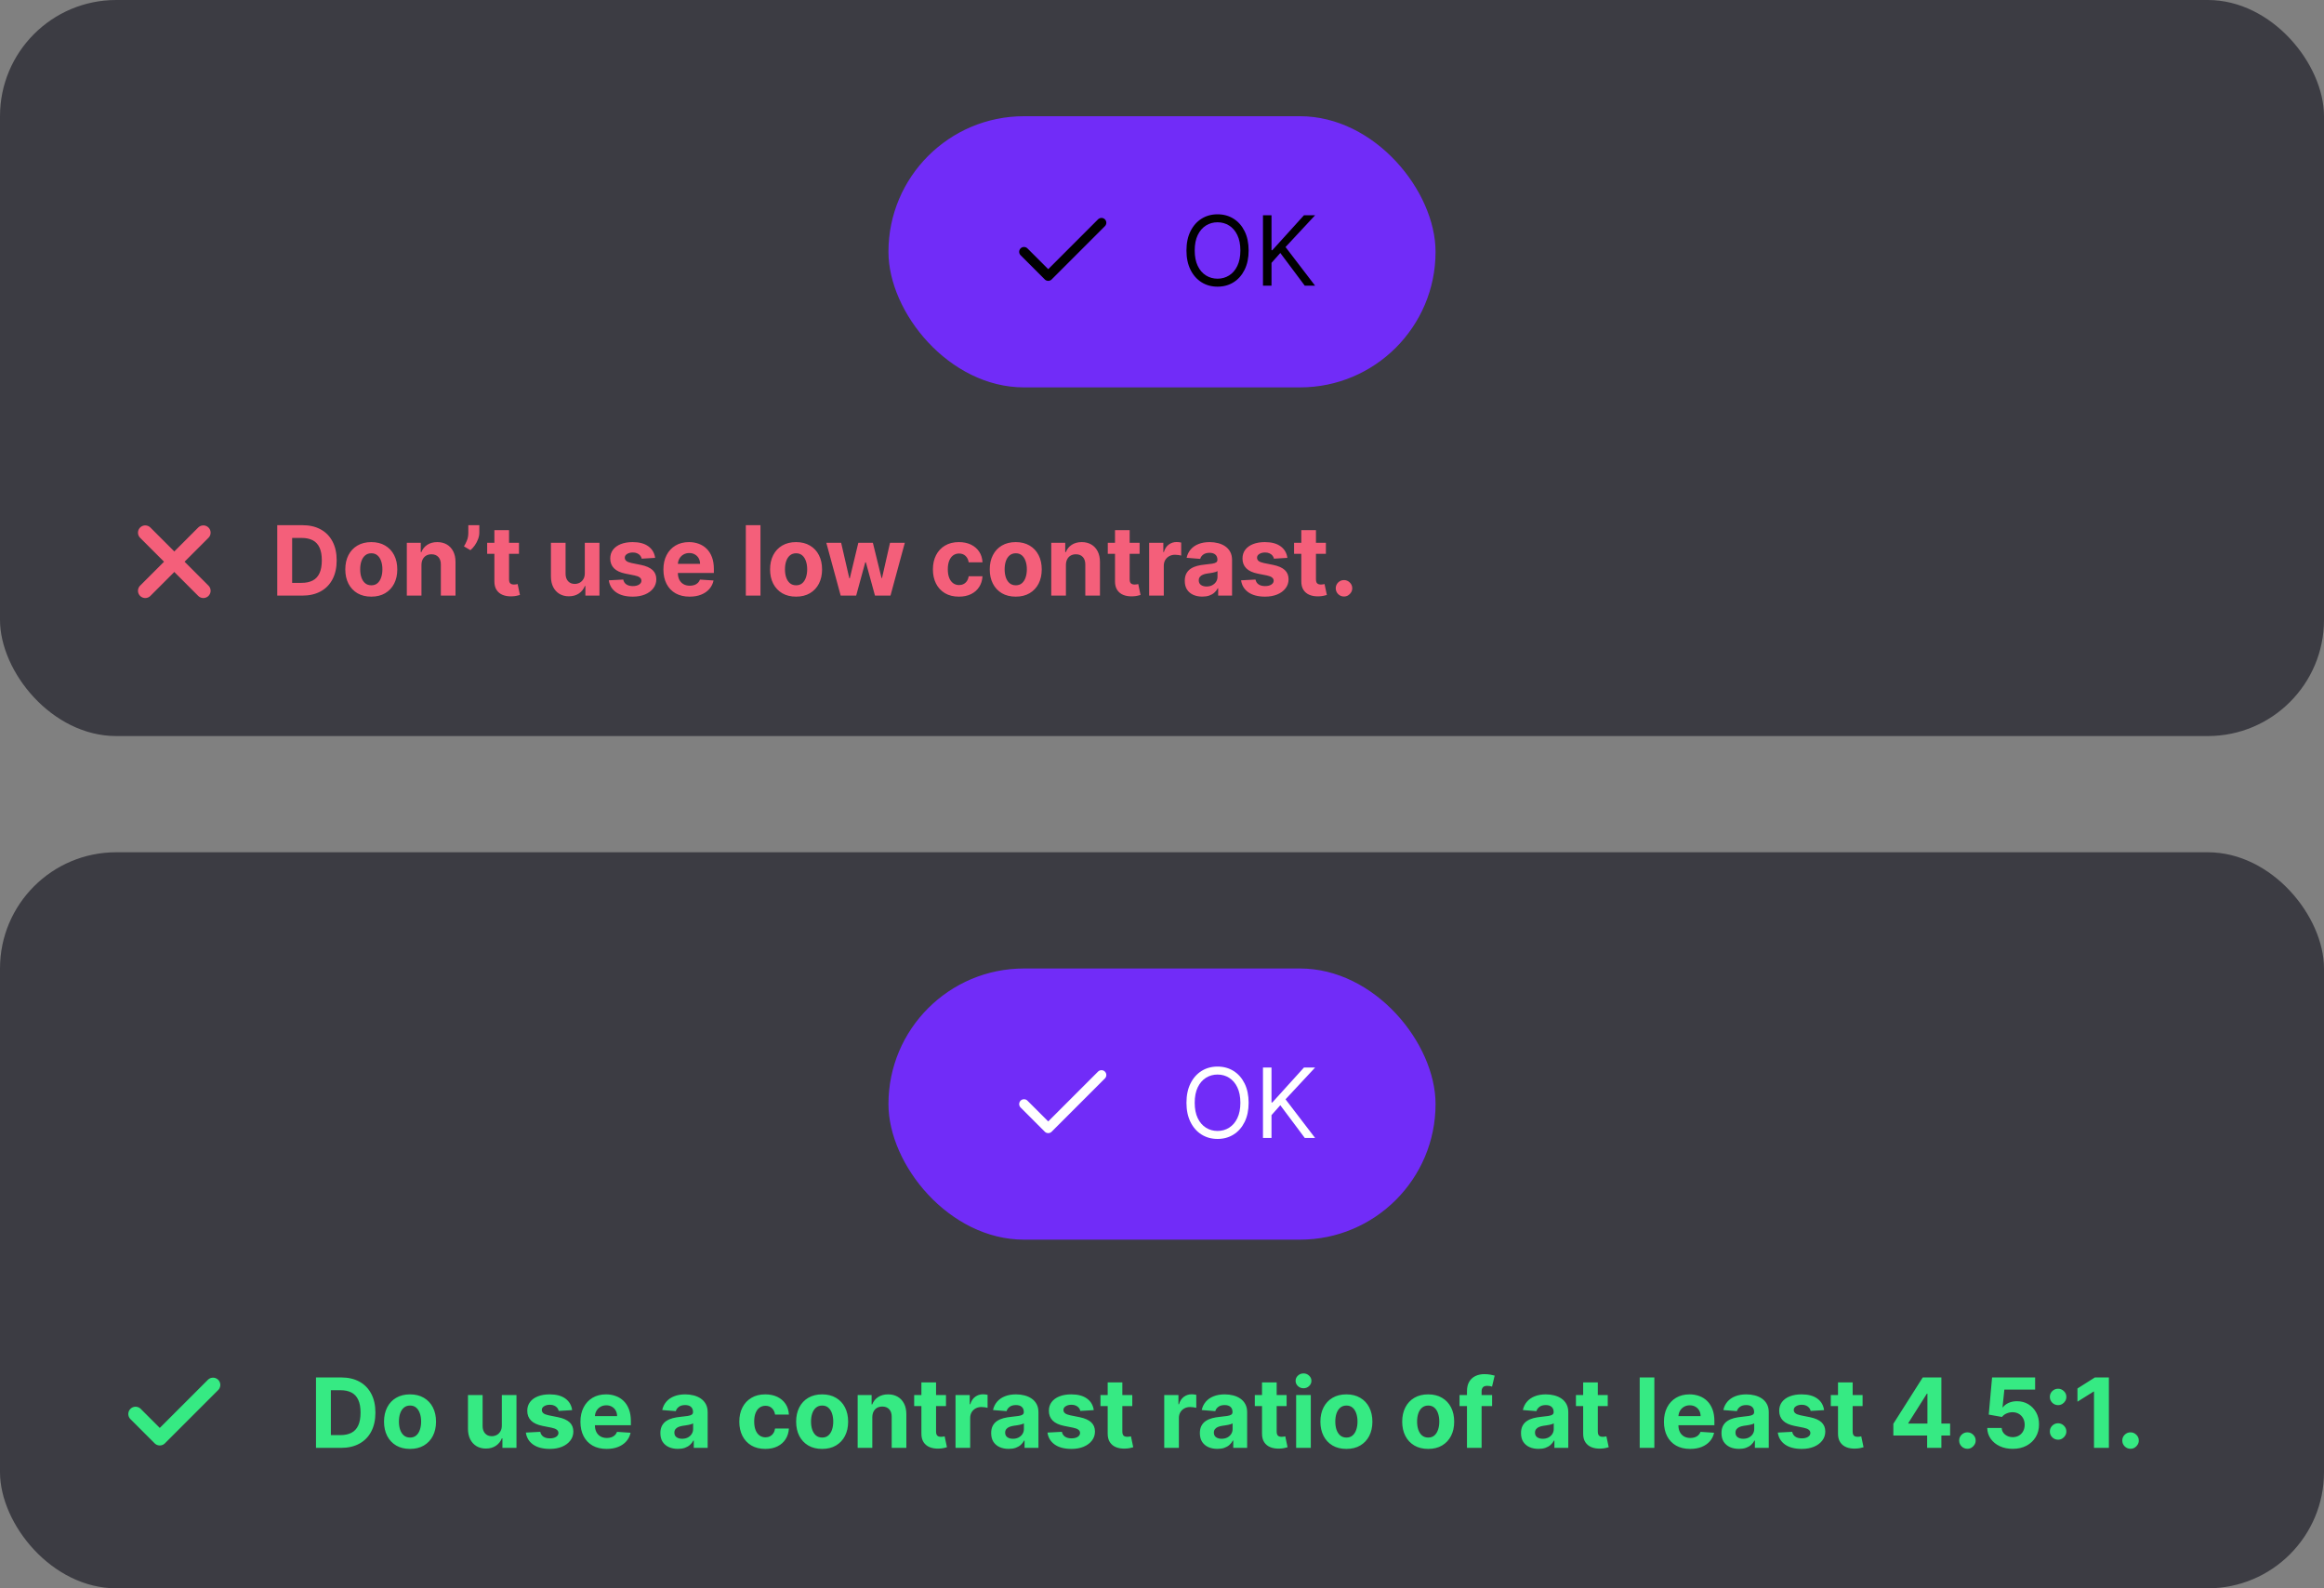 <svg width="480" height="328" viewBox="0 0 480 328" fill="none" xmlns="http://www.w3.org/2000/svg">
  <rect x="0" y="0" width="480" height="328" fill="#808080" stroke="none"/>
  <rect width="480" height="152" rx="24" fill="#3C3C43"/>
  <rect x="183.5" y="24" width="113" height="56" rx="28" fill="#712CF8"/>
  <path d="M227.5 46L216.5 57L211.5 52" stroke="black" stroke-width="2" stroke-linecap="round" stroke-linejoin="round"/>
  <path d="M257.893 51.727C257.893 53.261 257.616 54.587 257.062 55.705C256.509 56.822 255.749 57.684 254.783 58.29C253.817 58.896 252.714 59.199 251.473 59.199C250.232 59.199 249.129 58.896 248.163 58.29C247.197 57.684 246.438 56.822 245.884 55.705C245.33 54.587 245.053 53.261 245.053 51.727C245.053 50.193 245.33 48.867 245.884 47.75C246.438 46.633 247.197 45.771 248.163 45.165C249.129 44.559 250.232 44.256 251.473 44.256C252.714 44.256 253.817 44.559 254.783 45.165C255.749 45.771 256.509 46.633 257.062 47.75C257.616 48.867 257.893 50.193 257.893 51.727ZM256.189 51.727C256.189 50.468 255.978 49.405 255.557 48.538C255.14 47.672 254.574 47.016 253.859 46.571C253.149 46.126 252.354 45.903 251.473 45.903C250.592 45.903 249.795 46.126 249.08 46.571C248.369 47.016 247.804 47.672 247.382 48.538C246.965 49.405 246.757 50.468 246.757 51.727C246.757 52.987 246.965 54.05 247.382 54.916C247.804 55.783 248.369 56.438 249.08 56.883C249.795 57.329 250.592 57.551 251.473 57.551C252.354 57.551 253.149 57.329 253.859 56.883C254.574 56.438 255.14 55.783 255.557 54.916C255.978 54.05 256.189 52.987 256.189 51.727ZM260.855 59V44.455H262.616V51.67H262.787L269.321 44.455H271.622L265.514 51.017L271.622 59H269.491L264.435 52.239L262.616 54.284V59H260.855Z" fill="black"/>
  <path d="M42 110L30 122" stroke="#F45F7A" stroke-width="3" stroke-linecap="round" stroke-linejoin="round"/>
  <path d="M30 110L42 122" stroke="#F45F7A" stroke-width="3" stroke-linecap="round" stroke-linejoin="round"/>
  <path d="M62.42 123H57.264V108.455H62.463C63.926 108.455 65.186 108.746 66.242 109.328C67.297 109.906 68.109 110.737 68.678 111.821C69.251 112.905 69.537 114.203 69.537 115.713C69.537 117.228 69.251 118.53 68.678 119.619C68.109 120.708 67.293 121.544 66.227 122.126C65.167 122.709 63.898 123 62.42 123ZM60.34 120.365H62.293C63.202 120.365 63.966 120.204 64.587 119.882C65.212 119.555 65.68 119.051 65.993 118.369C66.31 117.683 66.469 116.797 66.469 115.713C66.469 114.638 66.31 113.76 65.993 113.078C65.68 112.396 65.214 111.894 64.594 111.572C63.974 111.25 63.209 111.089 62.3 111.089H60.34V120.365ZM76.687 123.213C75.584 123.213 74.63 122.979 73.825 122.51C73.025 122.036 72.407 121.378 71.971 120.536C71.536 119.688 71.318 118.705 71.318 117.588C71.318 116.461 71.536 115.476 71.971 114.634C72.407 113.786 73.025 113.128 73.825 112.659C74.63 112.186 75.584 111.949 76.687 111.949C77.79 111.949 78.742 112.186 79.542 112.659C80.347 113.128 80.967 113.786 81.403 114.634C81.839 115.476 82.056 116.461 82.056 117.588C82.056 118.705 81.839 119.688 81.403 120.536C80.967 121.378 80.347 122.036 79.542 122.51C78.742 122.979 77.79 123.213 76.687 123.213ZM76.701 120.869C77.203 120.869 77.622 120.727 77.959 120.443C78.295 120.154 78.548 119.761 78.718 119.264C78.894 118.767 78.981 118.201 78.981 117.567C78.981 116.932 78.894 116.366 78.718 115.869C78.548 115.372 78.295 114.979 77.959 114.69C77.622 114.402 77.203 114.257 76.701 114.257C76.195 114.257 75.769 114.402 75.423 114.69C75.082 114.979 74.824 115.372 74.649 115.869C74.478 116.366 74.393 116.932 74.393 117.567C74.393 118.201 74.478 118.767 74.649 119.264C74.824 119.761 75.082 120.154 75.423 120.443C75.769 120.727 76.195 120.869 76.701 120.869ZM87.049 116.693V123H84.024V112.091H86.907V114.016H87.035C87.277 113.381 87.681 112.879 88.25 112.51C88.818 112.136 89.507 111.949 90.316 111.949C91.074 111.949 91.734 112.115 92.298 112.446C92.861 112.777 93.299 113.251 93.612 113.866C93.924 114.477 94.081 115.206 94.081 116.054V123H91.055V116.594C91.06 115.926 90.889 115.405 90.544 115.031C90.198 114.652 89.722 114.463 89.116 114.463C88.709 114.463 88.349 114.551 88.037 114.726C87.729 114.901 87.487 115.157 87.312 115.493C87.142 115.824 87.054 116.224 87.049 116.693ZM99.001 108.455V109.989C99.001 110.424 98.915 110.869 98.745 111.324C98.579 111.774 98.357 112.2 98.077 112.602C97.798 113 97.493 113.339 97.161 113.618L95.826 112.83C96.063 112.455 96.271 112.041 96.451 111.587C96.636 111.132 96.728 110.604 96.728 110.003V108.455H99.001ZM107.19 112.091V114.364H100.62V112.091H107.19ZM102.112 109.477H105.137V119.648C105.137 119.927 105.18 120.145 105.265 120.301C105.35 120.453 105.469 120.559 105.62 120.621C105.776 120.682 105.956 120.713 106.16 120.713C106.302 120.713 106.444 120.701 106.586 120.678C106.728 120.649 106.837 120.628 106.913 120.614L107.388 122.865C107.237 122.912 107.024 122.967 106.749 123.028C106.475 123.095 106.141 123.135 105.748 123.149C105.019 123.178 104.379 123.08 103.83 122.858C103.286 122.635 102.862 122.29 102.559 121.821C102.256 121.352 102.107 120.76 102.112 120.045V109.477ZM120.785 118.355V112.091H123.811V123H120.906V121.018H120.792C120.546 121.658 120.136 122.171 119.564 122.56C118.995 122.948 118.302 123.142 117.483 123.142C116.753 123.142 116.112 122.976 115.558 122.645C115.004 122.313 114.571 121.842 114.258 121.232C113.95 120.621 113.794 119.889 113.789 119.037V112.091H116.815V118.497C116.82 119.141 116.993 119.65 117.333 120.024C117.674 120.398 118.131 120.585 118.704 120.585C119.069 120.585 119.41 120.502 119.727 120.337C120.044 120.166 120.3 119.915 120.494 119.584C120.693 119.252 120.79 118.843 120.785 118.355ZM135.308 115.202L132.538 115.372C132.49 115.135 132.388 114.922 132.232 114.733C132.076 114.539 131.87 114.385 131.614 114.271C131.363 114.153 131.063 114.094 130.712 114.094C130.244 114.094 129.848 114.193 129.526 114.392C129.204 114.586 129.043 114.847 129.043 115.173C129.043 115.434 129.147 115.654 129.356 115.834C129.564 116.014 129.922 116.158 130.428 116.267L132.403 116.665C133.463 116.883 134.254 117.233 134.775 117.716C135.296 118.199 135.556 118.833 135.556 119.619C135.556 120.334 135.345 120.962 134.924 121.501C134.507 122.041 133.934 122.463 133.205 122.766C132.481 123.064 131.645 123.213 130.698 123.213C129.254 123.213 128.103 122.912 127.246 122.311C126.394 121.705 125.895 120.881 125.748 119.839L128.724 119.683C128.814 120.124 129.031 120.46 129.377 120.692C129.723 120.919 130.165 121.033 130.705 121.033C131.236 121.033 131.662 120.931 131.984 120.727C132.31 120.519 132.476 120.251 132.481 119.925C132.476 119.65 132.36 119.425 132.133 119.25C131.906 119.07 131.555 118.933 131.082 118.838L129.192 118.462C128.127 118.249 127.334 117.879 126.813 117.354C126.297 116.828 126.039 116.158 126.039 115.344C126.039 114.643 126.228 114.039 126.607 113.533C126.991 113.026 127.528 112.635 128.219 112.361C128.915 112.086 129.73 111.949 130.663 111.949C132.04 111.949 133.125 112.24 133.915 112.822C134.711 113.405 135.175 114.198 135.308 115.202ZM142.433 123.213C141.311 123.213 140.345 122.986 139.535 122.531C138.73 122.072 138.11 121.423 137.674 120.585C137.239 119.742 137.021 118.746 137.021 117.595C137.021 116.473 137.239 115.488 137.674 114.641C138.11 113.793 138.723 113.133 139.514 112.659C140.309 112.186 141.242 111.949 142.312 111.949C143.032 111.949 143.702 112.065 144.322 112.297C144.947 112.524 145.492 112.867 145.956 113.327C146.424 113.786 146.789 114.364 147.049 115.06C147.31 115.751 147.44 116.561 147.44 117.489V118.32H138.228V116.445H144.592C144.592 116.009 144.497 115.623 144.308 115.287C144.118 114.951 143.856 114.688 143.52 114.499C143.188 114.304 142.802 114.207 142.362 114.207C141.903 114.207 141.495 114.314 141.14 114.527C140.79 114.735 140.515 115.017 140.316 115.372C140.118 115.723 140.016 116.113 140.011 116.544V118.327C140.011 118.866 140.11 119.333 140.309 119.726C140.513 120.119 140.799 120.422 141.169 120.635C141.538 120.848 141.976 120.955 142.483 120.955C142.819 120.955 143.127 120.907 143.406 120.812C143.685 120.718 143.924 120.576 144.123 120.386C144.322 120.197 144.474 119.965 144.578 119.69L147.376 119.875C147.234 120.547 146.943 121.134 146.502 121.636C146.067 122.134 145.503 122.522 144.812 122.801C144.126 123.076 143.333 123.213 142.433 123.213ZM157.069 108.455V123H154.043V108.455H157.069ZM164.422 123.213C163.318 123.213 162.364 122.979 161.559 122.51C160.759 122.036 160.141 121.378 159.706 120.536C159.27 119.688 159.052 118.705 159.052 117.588C159.052 116.461 159.27 115.476 159.706 114.634C160.141 113.786 160.759 113.128 161.559 112.659C162.364 112.186 163.318 111.949 164.422 111.949C165.525 111.949 166.476 112.186 167.277 112.659C168.082 113.128 168.702 113.786 169.137 114.634C169.573 115.476 169.791 116.461 169.791 117.588C169.791 118.705 169.573 119.688 169.137 120.536C168.702 121.378 168.082 122.036 167.277 122.51C166.476 122.979 165.525 123.213 164.422 123.213ZM164.436 120.869C164.938 120.869 165.357 120.727 165.693 120.443C166.029 120.154 166.282 119.761 166.453 119.264C166.628 118.767 166.716 118.201 166.716 117.567C166.716 116.932 166.628 116.366 166.453 115.869C166.282 115.372 166.029 114.979 165.693 114.69C165.357 114.402 164.938 114.257 164.436 114.257C163.929 114.257 163.503 114.402 163.157 114.69C162.816 114.979 162.558 115.372 162.383 115.869C162.213 116.366 162.127 116.932 162.127 117.567C162.127 118.201 162.213 118.767 162.383 119.264C162.558 119.761 162.816 120.154 163.157 120.443C163.503 120.727 163.929 120.869 164.436 120.869ZM173.637 123L170.668 112.091H173.729L175.419 119.42H175.519L177.28 112.091H180.284L182.074 119.378H182.167L183.828 112.091H186.882L183.921 123H180.718L178.843 116.139H178.708L176.833 123H173.637ZM198.054 123.213C196.937 123.213 195.976 122.976 195.171 122.503C194.371 122.025 193.755 121.362 193.324 120.514C192.898 119.667 192.685 118.691 192.685 117.588C192.685 116.471 192.9 115.491 193.331 114.648C193.767 113.8 194.385 113.14 195.185 112.666C195.985 112.188 196.937 111.949 198.04 111.949C198.992 111.949 199.825 112.122 200.54 112.467C201.255 112.813 201.821 113.298 202.238 113.923C202.654 114.548 202.884 115.282 202.926 116.125H200.071C199.991 115.58 199.778 115.143 199.432 114.811C199.091 114.475 198.644 114.307 198.09 114.307C197.621 114.307 197.212 114.435 196.861 114.69C196.516 114.941 196.246 115.308 196.051 115.791C195.857 116.274 195.76 116.859 195.76 117.545C195.76 118.241 195.855 118.833 196.044 119.321C196.239 119.809 196.511 120.18 196.861 120.436C197.212 120.692 197.621 120.82 198.09 120.82C198.435 120.82 198.746 120.749 199.02 120.607C199.3 120.464 199.529 120.259 199.709 119.989C199.894 119.714 200.015 119.385 200.071 119.001H202.926C202.879 119.835 202.652 120.569 202.245 121.203C201.842 121.833 201.286 122.325 200.576 122.68C199.865 123.036 199.025 123.213 198.054 123.213ZM209.793 123.213C208.689 123.213 207.735 122.979 206.93 122.51C206.13 122.036 205.512 121.378 205.077 120.536C204.641 119.688 204.423 118.705 204.423 117.588C204.423 116.461 204.641 115.476 205.077 114.634C205.512 113.786 206.13 113.128 206.93 112.659C207.735 112.186 208.689 111.949 209.793 111.949C210.896 111.949 211.848 112.186 212.648 112.659C213.453 113.128 214.073 113.786 214.509 114.634C214.944 115.476 215.162 116.461 215.162 117.588C215.162 118.705 214.944 119.688 214.509 120.536C214.073 121.378 213.453 122.036 212.648 122.51C211.848 122.979 210.896 123.213 209.793 123.213ZM209.807 120.869C210.309 120.869 210.728 120.727 211.064 120.443C211.4 120.154 211.653 119.761 211.824 119.264C211.999 118.767 212.087 118.201 212.087 117.567C212.087 116.932 211.999 116.366 211.824 115.869C211.653 115.372 211.4 114.979 211.064 114.69C210.728 114.402 210.309 114.257 209.807 114.257C209.3 114.257 208.874 114.402 208.528 114.69C208.188 114.979 207.929 115.372 207.754 115.869C207.584 116.366 207.499 116.932 207.499 117.567C207.499 118.201 207.584 118.767 207.754 119.264C207.929 119.761 208.188 120.154 208.528 120.443C208.874 120.727 209.3 120.869 209.807 120.869ZM220.155 116.693V123H217.129V112.091H220.013V114.016H220.141C220.382 113.381 220.787 112.879 221.355 112.51C221.923 112.136 222.612 111.949 223.422 111.949C224.179 111.949 224.84 112.115 225.403 112.446C225.967 112.777 226.405 113.251 226.717 113.866C227.03 114.477 227.186 115.206 227.186 116.054V123H224.161V116.594C224.165 115.926 223.995 115.405 223.649 115.031C223.304 114.652 222.828 114.463 222.222 114.463C221.814 114.463 221.455 114.551 221.142 114.726C220.834 114.901 220.593 115.157 220.418 115.493C220.247 115.824 220.16 116.224 220.155 116.693ZM235.373 112.091V114.364H228.804V112.091H235.373ZM230.295 109.477H233.321V119.648C233.321 119.927 233.363 120.145 233.449 120.301C233.534 120.453 233.652 120.559 233.804 120.621C233.96 120.682 234.14 120.713 234.343 120.713C234.485 120.713 234.627 120.701 234.77 120.678C234.912 120.649 235.02 120.628 235.096 120.614L235.572 122.865C235.421 122.912 235.208 122.967 234.933 123.028C234.658 123.095 234.324 123.135 233.931 123.149C233.202 123.178 232.563 123.08 232.014 122.858C231.469 122.635 231.046 122.29 230.743 121.821C230.44 121.352 230.29 120.76 230.295 120.045V109.477ZM237.344 123V112.091H240.277V113.994H240.391C240.59 113.317 240.924 112.806 241.392 112.46C241.861 112.11 242.401 111.935 243.012 111.935C243.163 111.935 243.327 111.944 243.502 111.963C243.677 111.982 243.831 112.008 243.963 112.041V114.726C243.821 114.683 243.625 114.645 243.374 114.612C243.123 114.579 242.893 114.562 242.685 114.562C242.24 114.562 241.842 114.66 241.492 114.854C241.146 115.043 240.872 115.308 240.668 115.649C240.469 115.99 240.37 116.383 240.37 116.828V123H237.344ZM248.326 123.206C247.63 123.206 247.01 123.085 246.465 122.844C245.921 122.598 245.49 122.235 245.173 121.757C244.86 121.274 244.704 120.673 244.704 119.953C244.704 119.347 244.815 118.838 245.038 118.426C245.26 118.014 245.563 117.683 245.947 117.432C246.33 117.181 246.766 116.991 247.254 116.864C247.746 116.736 248.262 116.646 248.802 116.594C249.436 116.527 249.948 116.466 250.336 116.409C250.724 116.348 251.006 116.258 251.181 116.139C251.356 116.021 251.444 115.846 251.444 115.614V115.571C251.444 115.121 251.302 114.773 251.018 114.527C250.738 114.281 250.341 114.158 249.825 114.158C249.28 114.158 248.847 114.278 248.525 114.52C248.203 114.757 247.99 115.055 247.886 115.415L245.087 115.188C245.229 114.525 245.509 113.952 245.925 113.469C246.342 112.981 246.879 112.607 247.538 112.347C248.201 112.081 248.968 111.949 249.839 111.949C250.445 111.949 251.025 112.02 251.579 112.162C252.138 112.304 252.632 112.524 253.063 112.822C253.499 113.121 253.842 113.504 254.093 113.973C254.344 114.437 254.469 114.993 254.469 115.642V123H251.6V121.487H251.515C251.34 121.828 251.105 122.129 250.812 122.389C250.518 122.645 250.165 122.846 249.754 122.993C249.342 123.135 248.866 123.206 248.326 123.206ZM249.192 121.118C249.638 121.118 250.031 121.03 250.371 120.855C250.712 120.675 250.98 120.434 251.174 120.131C251.368 119.828 251.465 119.484 251.465 119.101V117.943C251.371 118.005 251.24 118.062 251.075 118.114C250.914 118.161 250.731 118.206 250.528 118.249C250.324 118.286 250.121 118.322 249.917 118.355C249.713 118.384 249.529 118.41 249.363 118.433C249.008 118.485 248.698 118.568 248.433 118.682C248.167 118.795 247.961 118.949 247.815 119.143C247.668 119.333 247.594 119.57 247.594 119.854C247.594 120.266 247.744 120.58 248.042 120.798C248.345 121.011 248.728 121.118 249.192 121.118ZM265.893 115.202L263.124 115.372C263.076 115.135 262.974 114.922 262.818 114.733C262.662 114.539 262.456 114.385 262.2 114.271C261.949 114.153 261.649 114.094 261.298 114.094C260.83 114.094 260.434 114.193 260.112 114.392C259.79 114.586 259.629 114.847 259.629 115.173C259.629 115.434 259.733 115.654 259.942 115.834C260.15 116.014 260.508 116.158 261.014 116.267L262.989 116.665C264.049 116.883 264.84 117.233 265.361 117.716C265.882 118.199 266.142 118.833 266.142 119.619C266.142 120.334 265.931 120.962 265.51 121.501C265.093 122.041 264.52 122.463 263.791 122.766C263.067 123.064 262.231 123.213 261.284 123.213C259.84 123.213 258.689 122.912 257.832 122.311C256.98 121.705 256.481 120.881 256.334 119.839L259.31 119.683C259.4 120.124 259.617 120.46 259.963 120.692C260.309 120.919 260.751 121.033 261.291 121.033C261.821 121.033 262.248 120.931 262.57 120.727C262.896 120.519 263.062 120.251 263.067 119.925C263.062 119.65 262.946 119.425 262.719 119.25C262.491 119.07 262.141 118.933 261.668 118.838L259.778 118.462C258.713 118.249 257.92 117.879 257.399 117.354C256.883 116.828 256.625 116.158 256.625 115.344C256.625 114.643 256.814 114.039 257.193 113.533C257.577 113.026 258.114 112.635 258.805 112.361C259.501 112.086 260.316 111.949 261.249 111.949C262.626 111.949 263.711 112.24 264.501 112.822C265.297 113.405 265.761 114.198 265.893 115.202ZM273.85 112.091V114.364H267.28V112.091H273.85ZM268.772 109.477H271.797V119.648C271.797 119.927 271.84 120.145 271.925 120.301C272.01 120.453 272.129 120.559 272.28 120.621C272.436 120.682 272.616 120.713 272.82 120.713C272.962 120.713 273.104 120.701 273.246 120.678C273.388 120.649 273.497 120.628 273.573 120.614L274.049 122.865C273.897 122.912 273.684 122.967 273.409 123.028C273.135 123.095 272.801 123.135 272.408 123.149C271.679 123.178 271.04 123.08 270.49 122.858C269.946 122.635 269.522 122.29 269.219 121.821C268.916 121.352 268.767 120.76 268.772 120.045V109.477ZM277.589 123.185C277.12 123.185 276.718 123.019 276.382 122.688C276.05 122.351 275.885 121.949 275.885 121.48C275.885 121.016 276.05 120.618 276.382 120.287C276.718 119.955 277.12 119.79 277.589 119.79C278.044 119.79 278.441 119.955 278.782 120.287C279.123 120.618 279.294 121.016 279.294 121.48C279.294 121.793 279.213 122.079 279.052 122.339C278.896 122.595 278.69 122.801 278.434 122.957C278.179 123.109 277.897 123.185 277.589 123.185Z" fill="#F45F7A"/>
  <rect y="176" width="480" height="152" rx="24" fill="#3C3C43"/>
  <rect x="183.5" y="200" width="113" height="56" rx="28" fill="#712CF8"/>
  <path d="M227.5 222L216.5 233L211.5 228" stroke="white" stroke-width="2" stroke-linecap="round" stroke-linejoin="round"/>
  <path d="M257.893 227.727C257.893 229.261 257.616 230.587 257.062 231.705C256.509 232.822 255.749 233.684 254.783 234.29C253.817 234.896 252.714 235.199 251.473 235.199C250.232 235.199 249.129 234.896 248.163 234.29C247.197 233.684 246.438 232.822 245.884 231.705C245.33 230.587 245.053 229.261 245.053 227.727C245.053 226.193 245.33 224.867 245.884 223.75C246.438 222.633 247.197 221.771 248.163 221.165C249.129 220.559 250.232 220.256 251.473 220.256C252.714 220.256 253.817 220.559 254.783 221.165C255.749 221.771 256.509 222.633 257.062 223.75C257.616 224.867 257.893 226.193 257.893 227.727ZM256.189 227.727C256.189 226.468 255.978 225.405 255.557 224.538C255.14 223.672 254.574 223.016 253.859 222.571C253.149 222.126 252.354 221.903 251.473 221.903C250.592 221.903 249.795 222.126 249.08 222.571C248.369 223.016 247.804 223.672 247.382 224.538C246.965 225.405 246.757 226.468 246.757 227.727C246.757 228.987 246.965 230.05 247.382 230.916C247.804 231.783 248.369 232.438 249.08 232.884C249.795 233.329 250.592 233.551 251.473 233.551C252.354 233.551 253.149 233.329 253.859 232.884C254.574 232.438 255.14 231.783 255.557 230.916C255.978 230.05 256.189 228.987 256.189 227.727ZM260.855 235V220.455H262.616V227.67H262.787L269.321 220.455H271.622L265.514 227.017L271.622 235H269.491L264.435 228.239L262.616 230.284V235H260.855Z" fill="white"/>
  <path d="M44 286L33 297L28 292" stroke="#36EA83" stroke-width="3" stroke-linecap="round" stroke-linejoin="round"/>
  <path d="M70.421 299H65.264V284.455H70.463C71.926 284.455 73.186 284.746 74.242 285.328C75.297 285.906 76.109 286.737 76.678 287.821C77.251 288.905 77.537 290.203 77.537 291.713C77.537 293.228 77.251 294.53 76.678 295.619C76.109 296.708 75.293 297.544 74.227 298.126C73.167 298.709 71.898 299 70.421 299ZM68.34 296.365H70.293C71.202 296.365 71.966 296.204 72.587 295.882C73.212 295.555 73.68 295.051 73.993 294.369C74.31 293.683 74.469 292.797 74.469 291.713C74.469 290.638 74.31 289.76 73.993 289.078C73.68 288.396 73.214 287.894 72.594 287.572C71.974 287.25 71.209 287.089 70.3 287.089H68.34V296.365ZM84.687 299.213C83.584 299.213 82.63 298.979 81.825 298.51C81.025 298.036 80.407 297.378 79.971 296.536C79.536 295.688 79.318 294.705 79.318 293.588C79.318 292.461 79.536 291.476 79.971 290.634C80.407 289.786 81.025 289.128 81.825 288.659C82.63 288.186 83.584 287.949 84.687 287.949C85.79 287.949 86.742 288.186 87.542 288.659C88.347 289.128 88.967 289.786 89.403 290.634C89.839 291.476 90.056 292.461 90.056 293.588C90.056 294.705 89.839 295.688 89.403 296.536C88.967 297.378 88.347 298.036 87.542 298.51C86.742 298.979 85.79 299.213 84.687 299.213ZM84.701 296.869C85.203 296.869 85.622 296.727 85.959 296.443C86.295 296.154 86.548 295.761 86.718 295.264C86.894 294.767 86.981 294.201 86.981 293.567C86.981 292.932 86.894 292.366 86.718 291.869C86.548 291.372 86.295 290.979 85.959 290.69C85.622 290.402 85.203 290.257 84.701 290.257C84.195 290.257 83.769 290.402 83.423 290.69C83.082 290.979 82.824 291.372 82.649 291.869C82.478 292.366 82.393 292.932 82.393 293.567C82.393 294.201 82.478 294.767 82.649 295.264C82.824 295.761 83.082 296.154 83.423 296.443C83.769 296.727 84.195 296.869 84.701 296.869ZM103.648 294.355V288.091H106.674V299H103.769V297.018H103.656C103.409 297.658 103 298.171 102.427 298.56C101.859 298.948 101.165 299.142 100.346 299.142C99.617 299.142 98.975 298.976 98.421 298.645C97.867 298.313 97.434 297.842 97.121 297.232C96.814 296.621 96.657 295.889 96.653 295.037V288.091H99.678V294.497C99.683 295.141 99.856 295.65 100.197 296.024C100.538 296.398 100.995 296.585 101.567 296.585C101.932 296.585 102.273 296.502 102.59 296.337C102.907 296.166 103.163 295.915 103.357 295.584C103.556 295.252 103.653 294.843 103.648 294.355ZM118.171 291.202L115.401 291.372C115.354 291.135 115.252 290.922 115.096 290.733C114.939 290.539 114.733 290.385 114.478 290.271C114.227 290.153 113.926 290.094 113.576 290.094C113.107 290.094 112.712 290.193 112.39 290.392C112.068 290.586 111.907 290.847 111.907 291.173C111.907 291.434 112.011 291.654 112.219 291.834C112.427 292.014 112.785 292.158 113.292 292.267L115.266 292.665C116.327 292.883 117.117 293.233 117.638 293.716C118.159 294.199 118.419 294.833 118.419 295.619C118.419 296.334 118.209 296.962 117.787 297.501C117.371 298.041 116.798 298.463 116.069 298.766C115.344 299.064 114.508 299.213 113.561 299.213C112.117 299.213 110.967 298.912 110.11 298.311C109.257 297.705 108.758 296.881 108.611 295.839L111.587 295.683C111.677 296.124 111.895 296.46 112.24 296.692C112.586 296.919 113.029 297.033 113.569 297.033C114.099 297.033 114.525 296.931 114.847 296.727C115.174 296.519 115.339 296.251 115.344 295.925C115.339 295.65 115.223 295.425 114.996 295.25C114.769 295.07 114.418 294.933 113.945 294.838L112.056 294.462C110.99 294.249 110.197 293.879 109.676 293.354C109.16 292.828 108.902 292.158 108.902 291.344C108.902 290.643 109.092 290.039 109.471 289.533C109.854 289.026 110.391 288.635 111.083 288.361C111.779 288.086 112.593 287.949 113.526 287.949C114.904 287.949 115.988 288.24 116.779 288.822C117.574 289.405 118.038 290.198 118.171 291.202ZM125.296 299.213C124.174 299.213 123.208 298.986 122.398 298.531C121.594 298.072 120.973 297.423 120.538 296.585C120.102 295.742 119.884 294.746 119.884 293.595C119.884 292.473 120.102 291.488 120.538 290.641C120.973 289.793 121.586 289.133 122.377 288.659C123.173 288.186 124.105 287.949 125.175 287.949C125.895 287.949 126.565 288.065 127.185 288.297C127.81 288.524 128.355 288.867 128.819 289.327C129.288 289.786 129.652 290.364 129.913 291.06C130.173 291.751 130.303 292.561 130.303 293.489V294.32H121.092V292.445H127.455C127.455 292.009 127.361 291.623 127.171 291.287C126.982 290.951 126.719 290.688 126.383 290.499C126.051 290.304 125.665 290.207 125.225 290.207C124.766 290.207 124.359 290.314 124.004 290.527C123.653 290.735 123.379 291.017 123.18 291.372C122.981 291.723 122.879 292.113 122.874 292.544V294.327C122.874 294.866 122.974 295.333 123.173 295.726C123.376 296.119 123.663 296.422 124.032 296.635C124.401 296.848 124.839 296.955 125.346 296.955C125.682 296.955 125.99 296.907 126.269 296.812C126.549 296.718 126.788 296.576 126.987 296.386C127.185 296.197 127.337 295.965 127.441 295.69L130.239 295.875C130.097 296.547 129.806 297.134 129.366 297.636C128.93 298.134 128.367 298.522 127.675 298.801C126.989 299.076 126.196 299.213 125.296 299.213ZM140.017 299.206C139.321 299.206 138.701 299.085 138.157 298.844C137.612 298.598 137.181 298.235 136.864 297.757C136.551 297.274 136.395 296.673 136.395 295.953C136.395 295.347 136.507 294.838 136.729 294.426C136.952 294.014 137.255 293.683 137.638 293.432C138.022 293.181 138.457 292.991 138.945 292.864C139.437 292.736 139.953 292.646 140.493 292.594C141.128 292.527 141.639 292.466 142.027 292.409C142.416 292.348 142.697 292.258 142.873 292.139C143.048 292.021 143.135 291.846 143.135 291.614V291.571C143.135 291.121 142.993 290.773 142.709 290.527C142.43 290.281 142.032 290.158 141.516 290.158C140.971 290.158 140.538 290.278 140.216 290.52C139.894 290.757 139.681 291.055 139.577 291.415L136.779 291.188C136.921 290.525 137.2 289.952 137.617 289.469C138.033 288.981 138.571 288.607 139.229 288.347C139.892 288.081 140.659 287.949 141.53 287.949C142.136 287.949 142.716 288.02 143.27 288.162C143.829 288.304 144.324 288.524 144.755 288.822C145.19 289.121 145.533 289.504 145.784 289.973C146.035 290.437 146.161 290.993 146.161 291.642V299H143.292V297.487H143.206C143.031 297.828 142.797 298.129 142.503 298.389C142.21 298.645 141.857 298.846 141.445 298.993C141.033 299.135 140.557 299.206 140.017 299.206ZM140.884 297.118C141.329 297.118 141.722 297.03 142.063 296.855C142.404 296.675 142.671 296.434 142.865 296.131C143.06 295.828 143.157 295.484 143.157 295.101V293.943C143.062 294.005 142.932 294.062 142.766 294.114C142.605 294.161 142.423 294.206 142.219 294.249C142.016 294.286 141.812 294.322 141.608 294.355C141.405 294.384 141.22 294.41 141.054 294.433C140.699 294.485 140.389 294.568 140.124 294.682C139.859 294.795 139.653 294.949 139.506 295.143C139.359 295.333 139.286 295.57 139.286 295.854C139.286 296.266 139.435 296.58 139.733 296.798C140.036 297.011 140.42 297.118 140.884 297.118ZM158.066 299.213C156.949 299.213 155.987 298.976 155.183 298.503C154.382 298.025 153.767 297.362 153.336 296.514C152.91 295.667 152.697 294.691 152.697 293.588C152.697 292.471 152.912 291.491 153.343 290.648C153.779 289.8 154.397 289.14 155.197 288.666C155.997 288.188 156.949 287.949 158.052 287.949C159.004 287.949 159.837 288.122 160.552 288.467C161.267 288.813 161.833 289.298 162.249 289.923C162.666 290.548 162.896 291.282 162.938 292.125H160.083C160.003 291.58 159.79 291.143 159.444 290.811C159.103 290.475 158.656 290.307 158.102 290.307C157.633 290.307 157.223 290.435 156.873 290.69C156.527 290.941 156.257 291.308 156.063 291.791C155.869 292.274 155.772 292.859 155.772 293.545C155.772 294.241 155.867 294.833 156.056 295.321C156.25 295.809 156.522 296.18 156.873 296.436C157.223 296.692 157.633 296.82 158.102 296.82C158.447 296.82 158.757 296.749 159.032 296.607C159.311 296.464 159.541 296.259 159.721 295.989C159.906 295.714 160.026 295.385 160.083 295.001H162.938C162.891 295.835 162.664 296.569 162.256 297.203C161.854 297.833 161.298 298.325 160.587 298.68C159.877 299.036 159.037 299.213 158.066 299.213ZM169.804 299.213C168.701 299.213 167.747 298.979 166.942 298.51C166.142 298.036 165.524 297.378 165.088 296.536C164.653 295.688 164.435 294.705 164.435 293.588C164.435 292.461 164.653 291.476 165.088 290.634C165.524 289.786 166.142 289.128 166.942 288.659C167.747 288.186 168.701 287.949 169.804 287.949C170.908 287.949 171.859 288.186 172.659 288.659C173.464 289.128 174.085 289.786 174.52 290.634C174.956 291.476 175.174 292.461 175.174 293.588C175.174 294.705 174.956 295.688 174.52 296.536C174.085 297.378 173.464 298.036 172.659 298.51C171.859 298.979 170.908 299.213 169.804 299.213ZM169.819 296.869C170.32 296.869 170.739 296.727 171.076 296.443C171.412 296.154 171.665 295.761 171.836 295.264C172.011 294.767 172.098 294.201 172.098 293.567C172.098 292.932 172.011 292.366 171.836 291.869C171.665 291.372 171.412 290.979 171.076 290.69C170.739 290.402 170.32 290.257 169.819 290.257C169.312 290.257 168.886 290.402 168.54 290.69C168.199 290.979 167.941 291.372 167.766 291.869C167.596 292.366 167.51 292.932 167.51 293.567C167.51 294.201 167.596 294.767 167.766 295.264C167.941 295.761 168.199 296.154 168.54 296.443C168.886 296.727 169.312 296.869 169.819 296.869ZM180.167 292.693V299H177.141V288.091H180.025V290.016H180.152C180.394 289.381 180.799 288.879 181.367 288.51C181.935 288.136 182.624 287.949 183.434 287.949C184.191 287.949 184.852 288.115 185.415 288.446C185.979 288.777 186.417 289.251 186.729 289.866C187.042 290.477 187.198 291.206 187.198 292.054V299H184.172V292.594C184.177 291.926 184.007 291.405 183.661 291.031C183.315 290.652 182.839 290.463 182.233 290.463C181.826 290.463 181.466 290.551 181.154 290.726C180.846 290.901 180.605 291.157 180.429 291.493C180.259 291.824 180.171 292.224 180.167 292.693ZM195.385 288.091V290.364H188.815V288.091H195.385ZM190.307 285.477H193.332V295.648C193.332 295.927 193.375 296.145 193.46 296.301C193.545 296.453 193.664 296.559 193.815 296.621C193.972 296.682 194.152 296.713 194.355 296.713C194.497 296.713 194.639 296.701 194.781 296.678C194.923 296.649 195.032 296.628 195.108 296.614L195.584 298.865C195.432 298.912 195.219 298.967 194.945 299.028C194.67 299.095 194.336 299.135 193.943 299.149C193.214 299.178 192.575 299.08 192.026 298.858C191.481 298.635 191.057 298.29 190.754 297.821C190.451 297.352 190.302 296.76 190.307 296.045V285.477ZM197.356 299V288.091H200.289V289.994H200.403C200.602 289.317 200.935 288.806 201.404 288.46C201.873 288.11 202.413 287.935 203.023 287.935C203.175 287.935 203.338 287.944 203.513 287.963C203.689 287.982 203.843 288.008 203.975 288.041V290.726C203.833 290.683 203.637 290.645 203.386 290.612C203.135 290.579 202.905 290.562 202.697 290.562C202.252 290.562 201.854 290.66 201.504 290.854C201.158 291.043 200.883 291.308 200.68 291.649C200.481 291.99 200.381 292.383 200.381 292.828V299H197.356ZM208.338 299.206C207.642 299.206 207.021 299.085 206.477 298.844C205.932 298.598 205.502 298.235 205.184 297.757C204.872 297.274 204.716 296.673 204.716 295.953C204.716 295.347 204.827 294.838 205.049 294.426C205.272 294.014 205.575 293.683 205.958 293.432C206.342 293.181 206.778 292.991 207.265 292.864C207.758 292.736 208.274 292.646 208.814 292.594C209.448 292.527 209.959 292.466 210.348 292.409C210.736 292.348 211.018 292.258 211.193 292.139C211.368 292.021 211.456 291.846 211.456 291.614V291.571C211.456 291.121 211.314 290.773 211.029 290.527C210.75 290.281 210.352 290.158 209.836 290.158C209.292 290.158 208.859 290.278 208.537 290.52C208.215 290.757 208.002 291.055 207.897 291.415L205.099 291.188C205.241 290.525 205.52 289.952 205.937 289.469C206.354 288.981 206.891 288.607 207.549 288.347C208.212 288.081 208.979 287.949 209.85 287.949C210.457 287.949 211.037 288.02 211.591 288.162C212.149 288.304 212.644 288.524 213.075 288.822C213.511 289.121 213.854 289.504 214.105 289.973C214.356 290.437 214.481 290.993 214.481 291.642V299H211.612V297.487H211.527C211.351 297.828 211.117 298.129 210.824 298.389C210.53 298.645 210.177 298.846 209.765 298.993C209.353 299.135 208.877 299.206 208.338 299.206ZM209.204 297.118C209.649 297.118 210.042 297.03 210.383 296.855C210.724 296.675 210.992 296.434 211.186 296.131C211.38 295.828 211.477 295.484 211.477 295.101V293.943C211.382 294.005 211.252 294.062 211.086 294.114C210.925 294.161 210.743 294.206 210.539 294.249C210.336 294.286 210.132 294.322 209.929 294.355C209.725 294.384 209.54 294.41 209.375 294.433C209.02 294.485 208.709 294.568 208.444 294.682C208.179 294.795 207.973 294.949 207.826 295.143C207.68 295.333 207.606 295.57 207.606 295.854C207.606 296.266 207.755 296.58 208.054 296.798C208.357 297.011 208.74 297.118 209.204 297.118ZM225.905 291.202L223.135 291.372C223.088 291.135 222.986 290.922 222.83 290.733C222.674 290.539 222.468 290.385 222.212 290.271C221.961 290.153 221.66 290.094 221.31 290.094C220.841 290.094 220.446 290.193 220.124 290.392C219.802 290.586 219.641 290.847 219.641 291.173C219.641 291.434 219.745 291.654 219.953 291.834C220.162 292.014 220.519 292.158 221.026 292.267L223 292.665C224.061 292.883 224.852 293.233 225.373 293.716C225.893 294.199 226.154 294.833 226.154 295.619C226.154 296.334 225.943 296.962 225.522 297.501C225.105 298.041 224.532 298.463 223.803 298.766C223.078 299.064 222.243 299.213 221.296 299.213C219.852 299.213 218.701 298.912 217.844 298.311C216.992 297.705 216.492 296.881 216.346 295.839L219.321 295.683C219.411 296.124 219.629 296.46 219.975 296.692C220.32 296.919 220.763 297.033 221.303 297.033C221.833 297.033 222.259 296.931 222.581 296.727C222.908 296.519 223.074 296.251 223.078 295.925C223.074 295.65 222.958 295.425 222.73 295.25C222.503 295.07 222.153 294.933 221.679 294.838L219.79 294.462C218.725 294.249 217.932 293.879 217.411 293.354C216.895 292.828 216.637 292.158 216.637 291.344C216.637 290.643 216.826 290.039 217.205 289.533C217.588 289.026 218.126 288.635 218.817 288.361C219.513 288.086 220.328 287.949 221.26 287.949C222.638 287.949 223.722 288.24 224.513 288.822C225.309 289.405 225.773 290.198 225.905 291.202ZM233.862 288.091V290.364H227.292V288.091H233.862ZM228.783 285.477H231.809V295.648C231.809 295.927 231.852 296.145 231.937 296.301C232.022 296.453 232.14 296.559 232.292 296.621C232.448 296.682 232.628 296.713 232.832 296.713C232.974 296.713 233.116 296.701 233.258 296.678C233.4 296.649 233.509 296.628 233.585 296.614L234.06 298.865C233.909 298.912 233.696 298.967 233.421 299.028C233.147 299.095 232.813 299.135 232.42 299.149C231.691 299.178 231.051 299.08 230.502 298.858C229.958 298.635 229.534 298.29 229.231 297.821C228.928 297.352 228.779 296.76 228.783 296.045V285.477ZM240.461 299V288.091H243.395V289.994H243.508C243.707 289.317 244.041 288.806 244.51 288.46C244.978 288.11 245.518 287.935 246.129 287.935C246.28 287.935 246.444 287.944 246.619 287.963C246.794 287.982 246.948 288.008 247.081 288.041V290.726C246.939 290.683 246.742 290.645 246.491 290.612C246.24 290.579 246.011 290.562 245.802 290.562C245.357 290.562 244.959 290.66 244.609 290.854C244.263 291.043 243.989 291.308 243.785 291.649C243.586 291.99 243.487 292.383 243.487 292.828V299H240.461ZM251.443 299.206C250.747 299.206 250.127 299.085 249.582 298.844C249.038 298.598 248.607 298.235 248.29 297.757C247.977 297.274 247.821 296.673 247.821 295.953C247.821 295.347 247.932 294.838 248.155 294.426C248.377 294.014 248.68 293.683 249.064 293.432C249.447 293.181 249.883 292.991 250.371 292.864C250.863 292.736 251.379 292.646 251.919 292.594C252.554 292.527 253.065 292.466 253.453 292.409C253.841 292.348 254.123 292.258 254.298 292.139C254.473 292.021 254.561 291.846 254.561 291.614V291.571C254.561 291.121 254.419 290.773 254.135 290.527C253.856 290.281 253.458 290.158 252.942 290.158C252.397 290.158 251.964 290.278 251.642 290.52C251.32 290.757 251.107 291.055 251.003 291.415L248.205 291.188C248.347 290.525 248.626 289.952 249.043 289.469C249.459 288.981 249.997 288.607 250.655 288.347C251.318 288.081 252.085 287.949 252.956 287.949C253.562 287.949 254.142 288.02 254.696 288.162C255.255 288.304 255.75 288.524 256.18 288.822C256.616 289.121 256.959 289.504 257.21 289.973C257.461 290.437 257.587 290.993 257.587 291.642V299H254.717V297.487H254.632C254.457 297.828 254.223 298.129 253.929 298.389C253.635 298.645 253.283 298.846 252.871 298.993C252.459 299.135 251.983 299.206 251.443 299.206ZM252.31 297.118C252.755 297.118 253.148 297.03 253.489 296.855C253.83 296.675 254.097 296.434 254.291 296.131C254.485 295.828 254.582 295.484 254.582 295.101V293.943C254.488 294.005 254.357 294.062 254.192 294.114C254.031 294.161 253.848 294.206 253.645 294.249C253.441 294.286 253.238 294.322 253.034 294.355C252.83 294.384 252.646 294.41 252.48 294.433C252.125 294.485 251.815 294.568 251.55 294.682C251.285 294.795 251.079 294.949 250.932 295.143C250.785 295.333 250.712 295.57 250.712 295.854C250.712 296.266 250.861 296.58 251.159 296.798C251.462 297.011 251.846 297.118 252.31 297.118ZM265.737 288.091V290.364H259.167V288.091H265.737ZM260.658 285.477H263.684V295.648C263.684 295.927 263.727 296.145 263.812 296.301C263.897 296.453 264.015 296.559 264.167 296.621C264.323 296.682 264.503 296.713 264.707 296.713C264.849 296.713 264.991 296.701 265.133 296.678C265.275 296.649 265.384 296.628 265.46 296.614L265.935 298.865C265.784 298.912 265.571 298.967 265.296 299.028C265.022 299.095 264.688 299.135 264.295 299.149C263.566 299.178 262.926 299.08 262.377 298.858C261.833 298.635 261.409 298.29 261.106 297.821C260.803 297.352 260.654 296.76 260.658 296.045V285.477ZM267.707 299V288.091H270.733V299H267.707ZM269.227 286.685C268.777 286.685 268.392 286.536 268.07 286.237C267.752 285.934 267.594 285.572 267.594 285.151C267.594 284.734 267.752 284.376 268.07 284.078C268.392 283.775 268.777 283.624 269.227 283.624C269.677 283.624 270.061 283.775 270.378 284.078C270.7 284.376 270.861 284.734 270.861 285.151C270.861 285.572 270.7 285.934 270.378 286.237C270.061 286.536 269.677 286.685 269.227 286.685ZM278.086 299.213C276.982 299.213 276.028 298.979 275.223 298.51C274.423 298.036 273.805 297.378 273.37 296.536C272.934 295.688 272.716 294.705 272.716 293.588C272.716 292.461 272.934 291.476 273.37 290.634C273.805 289.786 274.423 289.128 275.223 288.659C276.028 288.186 276.982 287.949 278.086 287.949C279.189 287.949 280.141 288.186 280.941 288.659C281.746 289.128 282.366 289.786 282.801 290.634C283.237 291.476 283.455 292.461 283.455 293.588C283.455 294.705 283.237 295.688 282.801 296.536C282.366 297.378 281.746 298.036 280.941 298.51C280.141 298.979 279.189 299.213 278.086 299.213ZM278.1 296.869C278.602 296.869 279.021 296.727 279.357 296.443C279.693 296.154 279.946 295.761 280.117 295.264C280.292 294.767 280.38 294.201 280.38 293.567C280.38 292.932 280.292 292.366 280.117 291.869C279.946 291.372 279.693 290.979 279.357 290.69C279.021 290.402 278.602 290.257 278.1 290.257C277.593 290.257 277.167 290.402 276.821 290.69C276.48 290.979 276.222 291.372 276.047 291.869C275.877 292.366 275.792 292.932 275.792 293.567C275.792 294.201 275.877 294.767 276.047 295.264C276.222 295.761 276.48 296.154 276.821 296.443C277.167 296.727 277.593 296.869 278.1 296.869ZM294.98 299.213C293.877 299.213 292.923 298.979 292.118 298.51C291.318 298.036 290.7 297.378 290.264 296.536C289.829 295.688 289.611 294.705 289.611 293.588C289.611 292.461 289.829 291.476 290.264 290.634C290.7 289.786 291.318 289.128 292.118 288.659C292.923 288.186 293.877 287.949 294.98 287.949C296.083 287.949 297.035 288.186 297.835 288.659C298.64 289.128 299.26 289.786 299.696 290.634C300.132 291.476 300.349 292.461 300.349 293.588C300.349 294.705 300.132 295.688 299.696 296.536C299.26 297.378 298.64 298.036 297.835 298.51C297.035 298.979 296.083 299.213 294.98 299.213ZM294.994 296.869C295.496 296.869 295.915 296.727 296.251 296.443C296.588 296.154 296.841 295.761 297.011 295.264C297.187 294.767 297.274 294.201 297.274 293.567C297.274 292.932 297.187 292.366 297.011 291.869C296.841 291.372 296.588 290.979 296.251 290.69C295.915 290.402 295.496 290.257 294.994 290.257C294.488 290.257 294.062 290.402 293.716 290.69C293.375 290.979 293.117 291.372 292.942 291.869C292.771 292.366 292.686 292.932 292.686 293.567C292.686 294.201 292.771 294.767 292.942 295.264C293.117 295.761 293.375 296.154 293.716 296.443C294.062 296.727 294.488 296.869 294.994 296.869ZM308.183 288.091V290.364H301.45V288.091H308.183ZM302.991 299V287.303C302.991 286.512 303.145 285.856 303.453 285.335C303.766 284.814 304.192 284.424 304.732 284.163C305.271 283.903 305.884 283.773 306.571 283.773C307.035 283.773 307.459 283.808 307.842 283.879C308.231 283.95 308.519 284.014 308.709 284.071L308.169 286.344C308.051 286.306 307.904 286.27 307.729 286.237C307.558 286.204 307.383 286.188 307.203 286.188C306.758 286.188 306.448 286.292 306.273 286.5C306.098 286.704 306.01 286.99 306.01 287.359V299H302.991ZM317.771 299.206C317.075 299.206 316.455 299.085 315.911 298.844C315.366 298.598 314.935 298.235 314.618 297.757C314.305 297.274 314.149 296.673 314.149 295.953C314.149 295.347 314.26 294.838 314.483 294.426C314.705 294.014 315.009 293.683 315.392 293.432C315.776 293.181 316.211 292.991 316.699 292.864C317.191 292.736 317.707 292.646 318.247 292.594C318.882 292.527 319.393 292.466 319.781 292.409C320.17 292.348 320.451 292.258 320.626 292.139C320.802 292.021 320.889 291.846 320.889 291.614V291.571C320.889 291.121 320.747 290.773 320.463 290.527C320.184 290.281 319.786 290.158 319.27 290.158C318.725 290.158 318.292 290.278 317.97 290.52C317.648 290.757 317.435 291.055 317.331 291.415L314.533 291.188C314.675 290.525 314.954 289.952 315.371 289.469C315.787 288.981 316.325 288.607 316.983 288.347C317.646 288.081 318.413 287.949 319.284 287.949C319.89 287.949 320.47 288.02 321.024 288.162C321.583 288.304 322.078 288.524 322.509 288.822C322.944 289.121 323.287 289.504 323.538 289.973C323.789 290.437 323.915 290.993 323.915 291.642V299H321.045V297.487H320.96C320.785 297.828 320.551 298.129 320.257 298.389C319.964 298.645 319.611 298.846 319.199 298.993C318.787 299.135 318.311 299.206 317.771 299.206ZM318.638 297.118C319.083 297.118 319.476 297.03 319.817 296.855C320.158 296.675 320.425 296.434 320.619 296.131C320.813 295.828 320.911 295.484 320.911 295.101V293.943C320.816 294.005 320.686 294.062 320.52 294.114C320.359 294.161 320.177 294.206 319.973 294.249C319.769 294.286 319.566 294.322 319.362 294.355C319.159 294.384 318.974 294.41 318.808 294.433C318.453 294.485 318.143 294.568 317.878 294.682C317.613 294.795 317.407 294.949 317.26 295.143C317.113 295.333 317.04 295.57 317.04 295.854C317.04 296.266 317.189 296.58 317.487 296.798C317.79 297.011 318.174 297.118 318.638 297.118ZM332.065 288.091V290.364H325.495V288.091H332.065ZM326.987 285.477H330.012V295.648C330.012 295.927 330.055 296.145 330.14 296.301C330.225 296.453 330.344 296.559 330.495 296.621C330.651 296.682 330.831 296.713 331.035 296.713C331.177 296.713 331.319 296.701 331.461 296.678C331.603 296.649 331.712 296.628 331.788 296.614L332.263 298.865C332.112 298.912 331.899 298.967 331.624 299.028C331.35 299.095 331.016 299.135 330.623 299.149C329.894 299.178 329.254 299.08 328.705 298.858C328.161 298.635 327.737 298.29 327.434 297.821C327.131 297.352 326.982 296.76 326.987 296.045V285.477ZM341.69 284.455V299H338.664V284.455H341.69ZM349.085 299.213C347.963 299.213 346.997 298.986 346.188 298.531C345.383 298.072 344.762 297.423 344.327 296.585C343.891 295.742 343.673 294.746 343.673 293.595C343.673 292.473 343.891 291.488 344.327 290.641C344.762 289.793 345.375 289.133 346.166 288.659C346.962 288.186 347.894 287.949 348.964 287.949C349.684 287.949 350.354 288.065 350.974 288.297C351.599 288.524 352.144 288.867 352.608 289.327C353.077 289.786 353.441 290.364 353.702 291.06C353.962 291.751 354.092 292.561 354.092 293.489V294.32H344.881V292.445H351.244C351.244 292.009 351.15 291.623 350.96 291.287C350.771 290.951 350.508 290.688 350.172 290.499C349.84 290.304 349.455 290.207 349.014 290.207C348.555 290.207 348.148 290.314 347.793 290.527C347.442 290.735 347.168 291.017 346.969 291.372C346.77 291.723 346.668 292.113 346.663 292.544V294.327C346.663 294.866 346.763 295.333 346.962 295.726C347.165 296.119 347.452 296.422 347.821 296.635C348.19 296.848 348.628 296.955 349.135 296.955C349.471 296.955 349.779 296.907 350.058 296.812C350.338 296.718 350.577 296.576 350.776 296.386C350.974 296.197 351.126 295.965 351.23 295.69L354.028 295.875C353.886 296.547 353.595 297.134 353.155 297.636C352.719 298.134 352.156 298.522 351.464 298.801C350.778 299.076 349.985 299.213 349.085 299.213ZM359.178 299.206C358.482 299.206 357.861 299.085 357.317 298.844C356.772 298.598 356.341 298.235 356.024 297.757C355.712 297.274 355.555 296.673 355.555 295.953C355.555 295.347 355.667 294.838 355.889 294.426C356.112 294.014 356.415 293.683 356.798 293.432C357.182 293.181 357.617 292.991 358.105 292.864C358.598 292.736 359.114 292.646 359.653 292.594C360.288 292.527 360.799 292.466 361.188 292.409C361.576 292.348 361.857 292.258 362.033 292.139C362.208 292.021 362.295 291.846 362.295 291.614V291.571C362.295 291.121 362.153 290.773 361.869 290.527C361.59 290.281 361.192 290.158 360.676 290.158C360.132 290.158 359.698 290.278 359.376 290.52C359.054 290.757 358.841 291.055 358.737 291.415L355.939 291.188C356.081 290.525 356.36 289.952 356.777 289.469C357.194 288.981 357.731 288.607 358.389 288.347C359.052 288.081 359.819 287.949 360.69 287.949C361.296 287.949 361.876 288.02 362.43 288.162C362.989 288.304 363.484 288.524 363.915 288.822C364.35 289.121 364.694 289.504 364.945 289.973C365.196 290.437 365.321 290.993 365.321 291.642V299H362.452V297.487H362.366C362.191 297.828 361.957 298.129 361.663 298.389C361.37 298.645 361.017 298.846 360.605 298.993C360.193 299.135 359.717 299.206 359.178 299.206ZM360.044 297.118C360.489 297.118 360.882 297.03 361.223 296.855C361.564 296.675 361.831 296.434 362.026 296.131C362.22 295.828 362.317 295.484 362.317 295.101V293.943C362.222 294.005 362.092 294.062 361.926 294.114C361.765 294.161 361.583 294.206 361.379 294.249C361.176 294.286 360.972 294.322 360.768 294.355C360.565 294.384 360.38 294.41 360.214 294.433C359.859 294.485 359.549 294.568 359.284 294.682C359.019 294.795 358.813 294.949 358.666 295.143C358.519 295.333 358.446 295.57 358.446 295.854C358.446 296.266 358.595 296.58 358.893 296.798C359.196 297.011 359.58 297.118 360.044 297.118ZM376.745 291.202L373.975 291.372C373.928 291.135 373.826 290.922 373.67 290.733C373.513 290.539 373.308 290.385 373.052 290.271C372.801 290.153 372.5 290.094 372.15 290.094C371.681 290.094 371.286 290.193 370.964 290.392C370.642 290.586 370.481 290.847 370.481 291.173C370.481 291.434 370.585 291.654 370.793 291.834C371.002 292.014 371.359 292.158 371.866 292.267L373.84 292.665C374.901 292.883 375.692 293.233 376.212 293.716C376.733 294.199 376.994 294.833 376.994 295.619C376.994 296.334 376.783 296.962 376.362 297.501C375.945 298.041 375.372 298.463 374.643 298.766C373.918 299.064 373.083 299.213 372.136 299.213C370.692 299.213 369.541 298.912 368.684 298.311C367.832 297.705 367.332 296.881 367.185 295.839L370.161 295.683C370.251 296.124 370.469 296.46 370.815 296.692C371.16 296.919 371.603 297.033 372.143 297.033C372.673 297.033 373.099 296.931 373.421 296.727C373.748 296.519 373.914 296.251 373.918 295.925C373.914 295.65 373.798 295.425 373.57 295.25C373.343 295.07 372.993 294.933 372.519 294.838L370.63 294.462C369.565 294.249 368.772 293.879 368.251 293.354C367.735 292.828 367.477 292.158 367.477 291.344C367.477 290.643 367.666 290.039 368.045 289.533C368.428 289.026 368.966 288.635 369.657 288.361C370.353 288.086 371.167 287.949 372.1 287.949C373.478 287.949 374.562 288.24 375.353 288.822C376.148 289.405 376.612 290.198 376.745 291.202ZM384.701 288.091V290.364H378.132V288.091H384.701ZM379.623 285.477H382.649V295.648C382.649 295.927 382.691 296.145 382.777 296.301C382.862 296.453 382.98 296.559 383.132 296.621C383.288 296.682 383.468 296.713 383.672 296.713C383.814 296.713 383.956 296.701 384.098 296.678C384.24 296.649 384.349 296.628 384.424 296.614L384.9 298.865C384.749 298.912 384.536 298.967 384.261 299.028C383.986 299.095 383.653 299.135 383.26 299.149C382.53 299.178 381.891 299.08 381.342 298.858C380.797 298.635 380.374 298.29 380.071 297.821C379.768 297.352 379.618 296.76 379.623 296.045V285.477ZM391.053 296.443V294.021L397.125 284.455H399.213V287.807H397.977L394.149 293.865V293.979H402.778V296.443H391.053ZM398.034 299V295.705L398.091 294.632V284.455H400.974V299H398.034ZM406.351 299.185C405.882 299.185 405.48 299.019 405.143 298.688C404.812 298.351 404.646 297.949 404.646 297.48C404.646 297.016 404.812 296.618 405.143 296.287C405.48 295.955 405.882 295.79 406.351 295.79C406.805 295.79 407.203 295.955 407.544 296.287C407.885 296.618 408.055 297.016 408.055 297.48C408.055 297.793 407.975 298.079 407.814 298.339C407.658 298.595 407.452 298.801 407.196 298.957C406.94 299.109 406.659 299.185 406.351 299.185ZM415.706 299.199C414.703 299.199 413.808 299.014 413.022 298.645C412.24 298.276 411.62 297.767 411.161 297.118C410.702 296.469 410.462 295.726 410.444 294.888H413.426C413.46 295.451 413.696 295.908 414.137 296.259C414.577 296.609 415.1 296.784 415.706 296.784C416.189 296.784 416.615 296.678 416.985 296.464C417.359 296.247 417.65 295.946 417.858 295.562C418.071 295.174 418.178 294.729 418.178 294.227C418.178 293.716 418.069 293.266 417.851 292.878C417.638 292.49 417.342 292.187 416.963 291.969C416.585 291.751 416.151 291.64 415.664 291.635C415.238 291.635 414.823 291.723 414.421 291.898C414.023 292.073 413.713 292.312 413.49 292.615L410.756 292.125L411.445 284.455H420.337V286.969H413.98L413.604 290.612H413.689C413.945 290.252 414.331 289.954 414.847 289.717C415.363 289.481 415.941 289.362 416.58 289.362C417.456 289.362 418.237 289.568 418.924 289.98C419.61 290.392 420.152 290.958 420.55 291.678C420.948 292.393 421.144 293.216 421.14 294.149C421.144 295.129 420.917 296 420.458 296.763C420.003 297.52 419.366 298.117 418.547 298.553C417.733 298.983 416.786 299.199 415.706 299.199ZM425.081 297.31C424.613 297.31 424.21 297.144 423.874 296.812C423.542 296.481 423.377 296.079 423.377 295.605C423.377 295.141 423.542 294.743 423.874 294.412C424.21 294.08 424.613 293.915 425.081 293.915C425.536 293.915 425.934 294.08 426.275 294.412C426.615 294.743 426.786 295.141 426.786 295.605C426.786 295.918 426.705 296.204 426.544 296.464C426.388 296.72 426.182 296.926 425.926 297.082C425.671 297.234 425.389 297.31 425.081 297.31ZM425.081 290.172C424.613 290.172 424.21 290.006 423.874 289.675C423.542 289.343 423.377 288.941 423.377 288.467C423.377 288.003 423.542 287.608 423.874 287.281C424.21 286.95 424.613 286.784 425.081 286.784C425.536 286.784 425.934 286.95 426.275 287.281C426.615 287.608 426.786 288.003 426.786 288.467C426.786 288.785 426.705 289.073 426.544 289.334C426.388 289.589 426.182 289.793 425.926 289.945C425.671 290.096 425.389 290.172 425.081 290.172ZM435.57 284.455V299H432.494V287.374H432.409L429.078 289.462V286.734L432.679 284.455H435.57ZM440.042 299.185C439.574 299.185 439.171 299.019 438.835 298.688C438.503 298.351 438.338 297.949 438.338 297.48C438.338 297.016 438.503 296.618 438.835 296.287C439.171 295.955 439.574 295.79 440.042 295.79C440.497 295.79 440.895 295.955 441.235 296.287C441.576 296.618 441.747 297.016 441.747 297.48C441.747 297.793 441.666 298.079 441.505 298.339C441.349 298.595 441.143 298.801 440.887 298.957C440.632 299.109 440.35 299.185 440.042 299.185Z" fill="#36EA83"/>
</svg>
